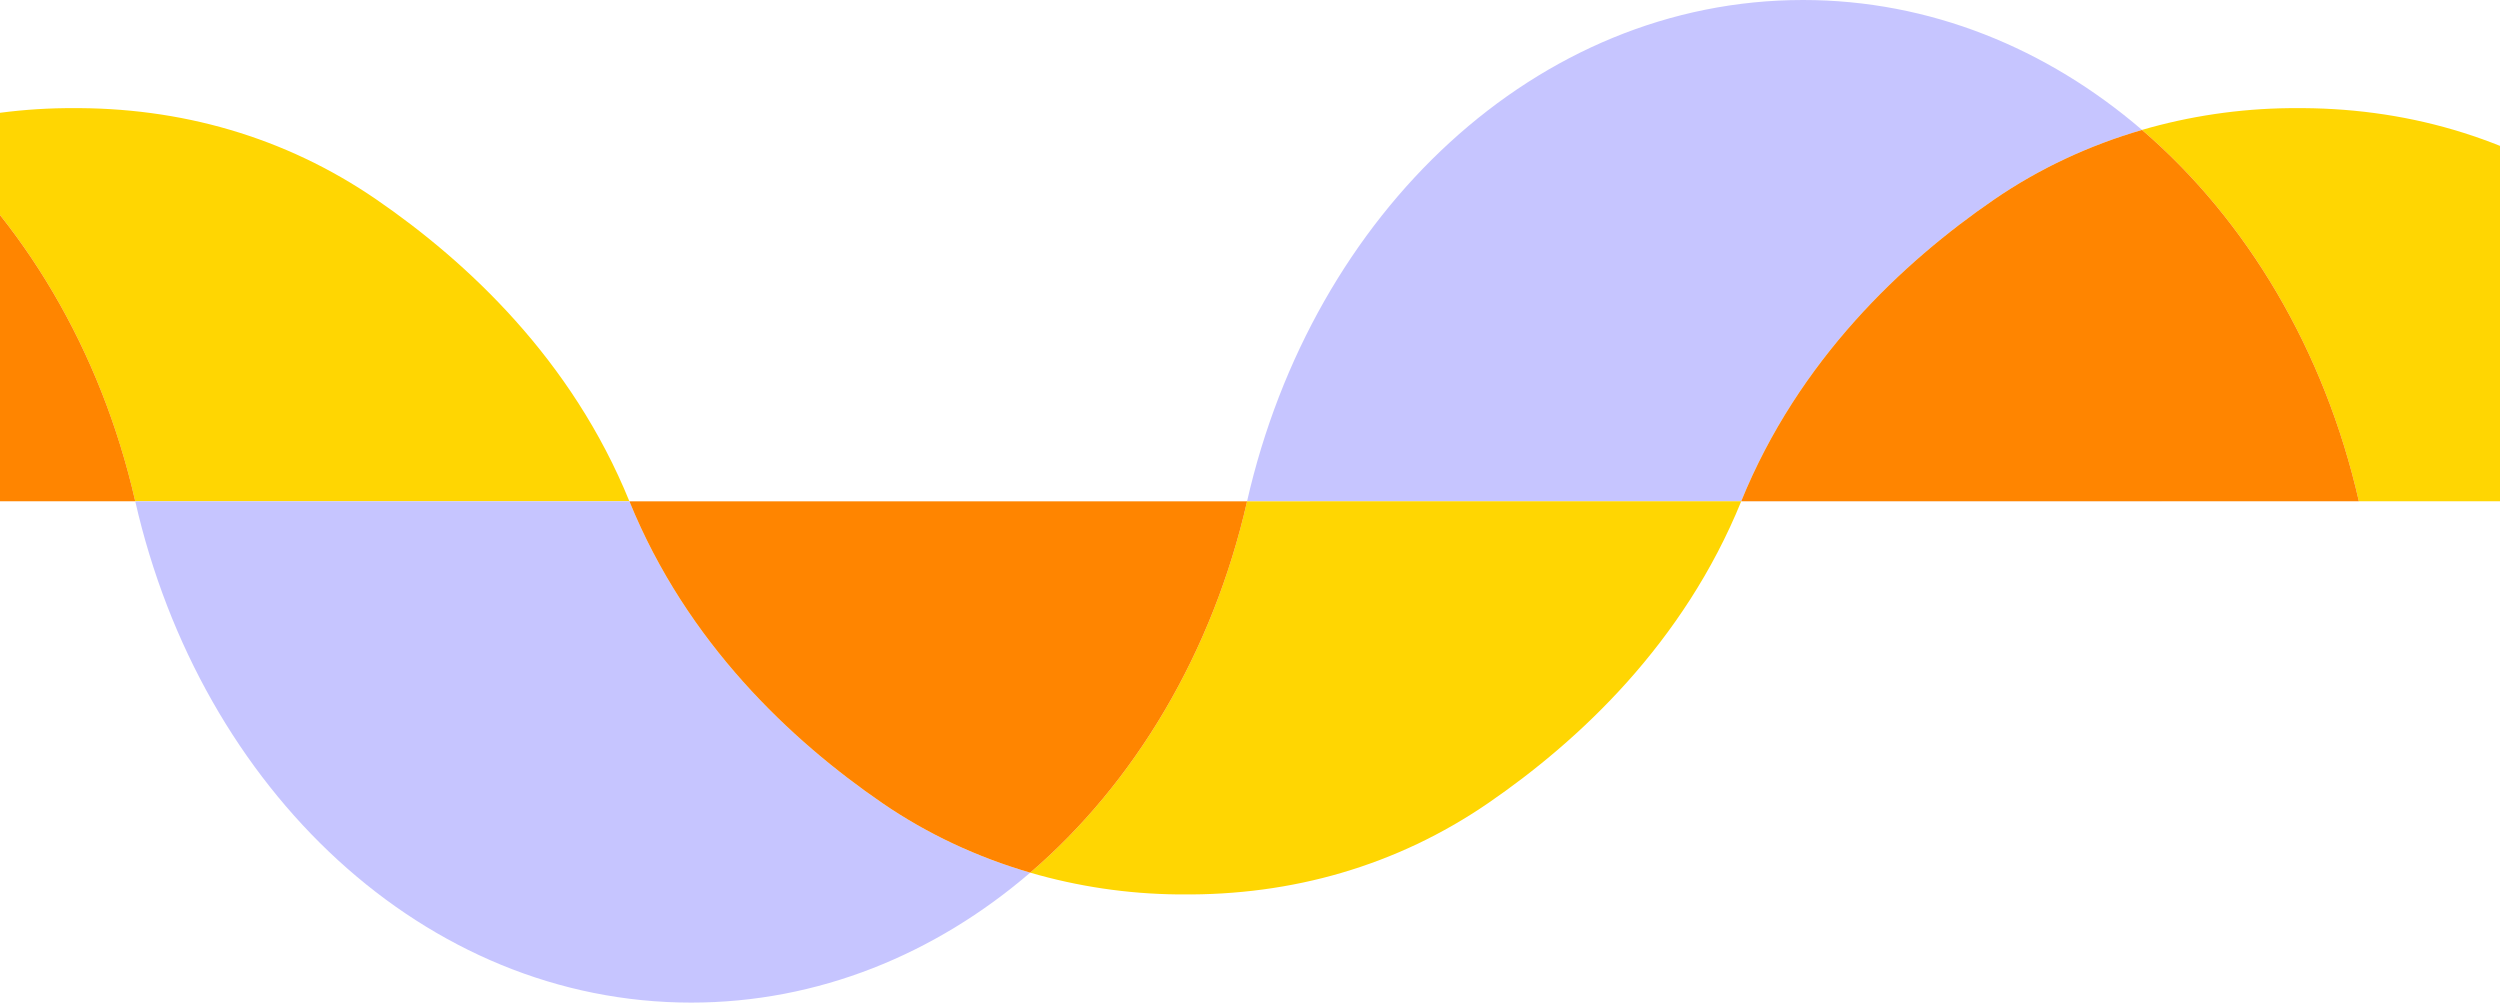 <svg width="1728" height="693" viewBox="0 0 1728 693" fill="none" xmlns="http://www.w3.org/2000/svg">
<g clip-path="url(#clip0_6_1087)">
<path d="M435.03 346.499C395.295 248.709 323.351 181.288 260.132 137.874C196.89 94.46 124.291 73.919 47.895 74.757H45.318C10.556 75.142 -23.732 80.282 -56.438 89.794C15.845 151.892 69.661 241.96 93.461 346.476H136.858H435.008L435.03 346.499Z" fill="#FFD602"/>
<path d="M-56.416 89.817C-92.964 100.439 -127.546 116.564 -158.624 137.897C-221.866 181.311 -293.719 248.732 -333.454 346.476H93.484C69.684 241.983 15.867 151.916 -56.416 89.817Z" fill="#FF8500"/>
<path d="M1203.52 346.454C1243.25 248.71 1315.1 181.289 1378.35 137.875C1409.42 116.541 1444.01 100.439 1480.55 89.795C1414.83 33.336 1333.84 -0 1246.21 -0C1062.2 -0 907.423 146.956 861.969 346.5H1630.45H1501.69L1203.54 346.477L1203.52 346.454Z" fill="#C6C5FF"/>
<path d="M1972 346.499C1932.26 248.709 1860.32 181.288 1797.1 137.874C1733.86 94.46 1661.26 73.919 1584.86 74.757H1582.29C1547.53 75.142 1513.24 80.282 1480.53 89.794C1552.81 151.892 1606.63 241.96 1630.43 346.476H1673.83H1971.98L1972 346.499Z" fill="#FFD602"/>
<path d="M1480.55 89.817C1444.01 100.439 1409.42 116.564 1378.35 137.897C1315.1 181.311 1243.25 248.732 1203.52 346.476H1630.45C1606.65 241.983 1552.84 151.916 1480.55 89.817Z" fill="#FF8500"/>
<path d="M435.033 346.543H861.971C861.971 346.543 861.971 346.521 861.971 346.498H93.487C138.94 546.041 293.722 692.998 477.729 692.998C565.359 692.998 646.343 659.662 712.071 603.18C675.523 592.558 640.941 576.434 609.863 555.1C546.621 511.686 474.768 444.265 435.033 346.521V346.543Z" fill="#C6C5FF"/>
<path d="M905.366 346.499H861.97C838.169 451.015 784.353 541.082 712.07 603.181C744.798 612.692 779.064 617.856 813.826 618.218H816.403C892.8 619.056 965.399 598.515 1028.64 555.101C1091.88 511.687 1163.8 444.266 1203.54 346.476H905.389L905.366 346.499Z" fill="#FFD602"/>
<path d="M861.969 346.498H733.203L435.054 346.521C474.789 444.265 546.642 511.686 609.884 555.1C640.962 576.434 675.544 592.536 712.092 603.18C784.375 541.082 838.192 451.014 861.992 346.498H861.969Z" fill="#FF8500"/>
</g>
<defs>
<clipPath id="clip0_6_1087">
<rect width="2647" height="693" fill="white" transform="translate(-675)"/>
</clipPath>
</defs>
</svg>
